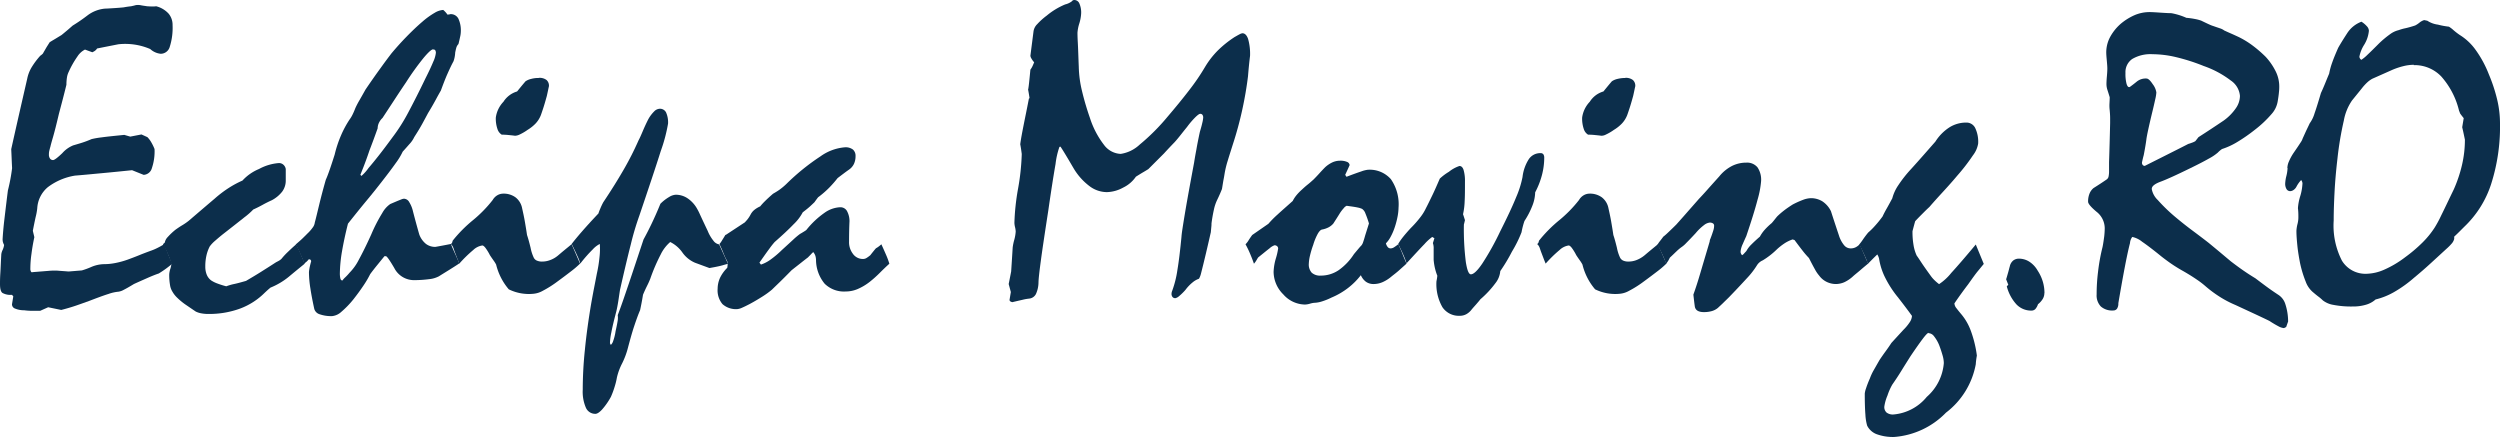<svg xmlns="http://www.w3.org/2000/svg" viewBox="0 0 231.49 40.46"><g transform="translate(-1.17 -4.85)"><path d="M16.37,27.47l.74,1.8c-.14.13-.32.27-.52.42s-.44.31-.71.48q-.405.135-.99.39c-.38.17-.82.36-1.32.59-.38.23-.69.41-.93.53a1.429,1.429,0,0,1-.5.18,3.83,3.83,0,0,0-.93.21c-.45.14-1.04.36-1.77.64-.39.14-.8.29-1.24.44s-.89.28-1.36.4L5.63,33.3l-.74.33H4.14a5.707,5.707,0,0,1-.73-.05,2.165,2.165,0,0,1-.85-.16.418.418,0,0,1-.28-.39l.12-.74-.12-.14a1.533,1.533,0,0,1-.89-.18c-.15-.12-.22-.39-.22-.82,0-.2,0-.52.03-.98s.05-1.05.09-1.78a1.317,1.317,0,0,1,.13-.41,1.607,1.607,0,0,0,.13-.45,1.267,1.267,0,0,1-.12-.31,1.832,1.832,0,0,1-.02-.21c.03-.51.08-1.13.17-1.88s.19-1.62.32-2.64a16.667,16.667,0,0,0,.39-2.07c-.03-.57-.05-1.16-.08-1.76.48-2.16.98-4.34,1.48-6.52a3.307,3.307,0,0,1,.44-1.11,7.185,7.185,0,0,1,.77-1.02,1.248,1.248,0,0,0,.25-.21c.06-.12.15-.26.25-.44s.23-.37.37-.6c.08-.05.21-.13.38-.23s.41-.25.71-.43c.13-.1.28-.23.45-.37s.36-.31.59-.51a15.938,15.938,0,0,0,1.38-.95,3.154,3.154,0,0,1,1.59-.62c.3-.01.6-.03.9-.05s.59-.04.86-.07c.26-.05.49-.08.68-.1.13-.03.24-.05.34-.08a.915.915,0,0,1,.26-.04,1.393,1.393,0,0,1,.32.03c.13.03.32.05.56.09.18.01.34.02.47.02a2.234,2.234,0,0,0,.37-.02,2.337,2.337,0,0,1,1.15.68,1.62,1.62,0,0,1,.37,1.07,5.8,5.8,0,0,1-.26,2,.876.876,0,0,1-.83.65,1.675,1.675,0,0,1-.98-.44,5.858,5.858,0,0,0-2.95-.44c-.66.13-1.32.26-1.97.39a.812.812,0,0,1-.22.23c-.08.05-.16.09-.22.12l-.68-.25a1.79,1.79,0,0,0-.7.64,8.572,8.572,0,0,0-.82,1.45,1.776,1.776,0,0,0-.15.49,4.5,4.5,0,0,0-.05.68c-.23.94-.47,1.84-.7,2.71q-.33,1.41-.54,2.13c-.14.48-.22.77-.24.88-.04.13-.07.25-.1.37a1.393,1.393,0,0,0-.04.35.625.625,0,0,0,.1.39.33.33,0,0,0,.29.14c.12,0,.4-.21.85-.64a2.7,2.7,0,0,1,1.01-.72c.27-.08.55-.16.83-.25s.57-.2.87-.33a7.747,7.747,0,0,1,.93-.16c.5-.07,1.2-.14,2.1-.23l.55.16,1.04-.2.55.25a2.313,2.313,0,0,1,.36.48,4.467,4.467,0,0,1,.3.62,4.842,4.842,0,0,1-.25,1.78.83.83,0,0,1-.76.61l-1.07-.43c-.89.09-1.76.18-2.63.26s-1.75.17-2.65.24A5.66,5.66,0,0,0,5.6,22.18a2.742,2.742,0,0,0-.98,1.95,5.468,5.468,0,0,1-.14.78c-.08.35-.17.79-.27,1.31l.14.59c-.12.56-.21,1.09-.27,1.58a9.6,9.6,0,0,0-.1,1.33.506.506,0,0,0,.06.28c.04.06.08.08.14.05l1.5-.12a5.931,5.931,0,0,1,.8-.02c.34.03.68.05,1.04.08l1.23-.1a7.236,7.236,0,0,0,.85-.31,3.153,3.153,0,0,1,1.18-.27,5.52,5.52,0,0,0,1.14-.12,7.748,7.748,0,0,0,1.1-.31c.35-.13.7-.26,1.04-.4s.69-.27,1.04-.4a4.689,4.689,0,0,0,.52-.21,7.424,7.424,0,0,0,.75-.41Z" fill="#0c2e4b"></path><path d="M16.25,27.47l.18-.16a.975.975,0,0,1,.27-.51,6.164,6.164,0,0,1,.72-.68c.2-.14.4-.28.62-.41a5.271,5.271,0,0,0,.62-.43c.82-.7,1.61-1.38,2.38-2.03a10.619,10.619,0,0,1,1.33-1.01,9.133,9.133,0,0,1,1.25-.67,4.294,4.294,0,0,1,1.53-1.07,4.561,4.561,0,0,1,1.83-.55.6.6,0,0,1,.44.16.68.68,0,0,1,.21.39v1.07a1.71,1.71,0,0,1-.32,1.01,2.982,2.982,0,0,1-.97.81c-.29.13-.57.27-.86.43s-.57.3-.86.43a6.43,6.43,0,0,1-.83.73q-.675.54-1.83,1.44c-.35.27-.64.52-.88.73a3.055,3.055,0,0,0-.49.52,3.468,3.468,0,0,0-.3.82,4.545,4.545,0,0,0-.11,1.04,1.961,1.961,0,0,0,.14.77,1.238,1.238,0,0,0,.41.52,2.692,2.692,0,0,0,.54.27,7.906,7.906,0,0,0,.85.27,4.972,4.972,0,0,1,.77-.22c.32-.07.67-.17,1.06-.28.44-.26.9-.53,1.36-.82s.92-.58,1.38-.88c.06-.04.15-.08.24-.13a1.268,1.268,0,0,0,.3-.21,6.347,6.347,0,0,1,.54-.59c.23-.22.5-.48.83-.76a18.376,18.376,0,0,1,.78,1.8c-.48.39-.97.79-1.46,1.2a6.538,6.538,0,0,1-1.7,1.01c-.21.17-.38.33-.53.47a6.393,6.393,0,0,1-2.28,1.47,8.273,8.273,0,0,1-2.96.5,3.23,3.23,0,0,1-.66-.06,1.879,1.879,0,0,1-.49-.16c-.39-.26-.72-.49-1-.68a6,6,0,0,1-.72-.6,2.41,2.41,0,0,1-.43-.54,1.619,1.619,0,0,1-.24-.66,5.239,5.239,0,0,1-.07-.96,2.063,2.063,0,0,1,.1-.51,2.042,2.042,0,0,0,.1-.49,8.678,8.678,0,0,0-.33-.88c-.13-.3-.28-.61-.45-.92Z" fill="#0c2e4b"></path><path d="M28.57,27.47c.29-.25.51-.44.66-.59s.28-.27.37-.37a3.68,3.68,0,0,0,.51-.57.97.97,0,0,0,.21-.49c.12-.44.25-1,.41-1.66s.36-1.43.61-2.3c.12-.26.24-.59.38-.99s.28-.84.44-1.34a10.613,10.613,0,0,1,.59-1.78,9.407,9.407,0,0,1,.78-1.45,2.821,2.821,0,0,0,.27-.44,6.344,6.344,0,0,0,.27-.62,7.533,7.533,0,0,1,.38-.73c.16-.28.35-.61.56-.99q.795-1.17,1.41-2.01c.4-.56.74-1.01,1-1.35.47-.56.94-1.08,1.42-1.57s.95-.94,1.44-1.36a7.216,7.216,0,0,1,1.15-.83,1.753,1.753,0,0,1,.78-.26,2.066,2.066,0,0,1,.39.43.842.842,0,0,0,.27-.04.788.788,0,0,1,.74.41,2.57,2.57,0,0,1,.23,1.21,2.315,2.315,0,0,1-.06.46c-.04.19-.09.42-.16.69a.806.806,0,0,0-.2.35c-.04.14-.07.29-.1.43a2.848,2.848,0,0,1-.06.47,2.47,2.47,0,0,1-.1.35c-.17.31-.35.69-.55,1.14s-.4.97-.62,1.57c-.13.22-.29.51-.49.88s-.43.77-.7,1.21c-.13.25-.3.56-.5.93s-.46.8-.77,1.28a2.489,2.489,0,0,1-.4.6c-.19.21-.41.47-.67.75a6.18,6.18,0,0,1-.65,1.07c-.36.51-.86,1.17-1.49,1.97-.31.4-.72.91-1.21,1.5s-1.07,1.31-1.72,2.13c-.25.98-.43,1.85-.56,2.61a13.079,13.079,0,0,0-.19,1.98,2.019,2.019,0,0,0,.05.5c.03.11.09.17.19.17a1.857,1.857,0,0,1,.28-.31,5.238,5.238,0,0,0,.38-.41,4.785,4.785,0,0,0,.87-1.23c.33-.6.71-1.37,1.14-2.32a14.52,14.52,0,0,1,1.02-1.98,2.406,2.406,0,0,1,.74-.83l.68-.29c.13-.05.25-.1.35-.14a.736.736,0,0,1,.25-.06.58.58,0,0,1,.47.31,2.787,2.787,0,0,1,.35.86c.17.66.31,1.17.41,1.53s.16.57.18.63a2.017,2.017,0,0,0,.62.86,1.409,1.409,0,0,0,.87.27c.4-.07.88-.16,1.43-.27q.15.39.36.84t.42.96c-.31.21-.63.41-.95.61s-.63.39-.95.59a2.481,2.481,0,0,1-.9.26,10.716,10.716,0,0,1-1.37.09,2.047,2.047,0,0,1-1.85-1.12c-.44-.75-.7-1.12-.79-1.1h-.12c-.21.26-.43.53-.65.8s-.45.56-.67.86a9.091,9.091,0,0,1-.61,1.04c-.26.39-.57.82-.94,1.29a8.58,8.58,0,0,1-1.13,1.17,1.475,1.475,0,0,1-.84.39,3.229,3.229,0,0,1-1.16-.17.733.733,0,0,1-.5-.5c-.16-.73-.28-1.36-.36-1.9a9.839,9.839,0,0,1-.13-1.38,1.467,1.467,0,0,1,.02-.31c.01-.09.03-.18.04-.25.04-.17.08-.35.14-.55a.225.225,0,0,0-.05-.15.246.246,0,0,0-.17-.05,2.093,2.093,0,0,1-.16.18,1.585,1.585,0,0,1-.27.21,6.589,6.589,0,0,0-.27-.7c-.13-.3-.3-.66-.51-1.09ZM41.27,9.42c-.14,0-.43.26-.86.77a24.483,24.483,0,0,0-1.64,2.28c-.38.56-.75,1.12-1.11,1.67s-.72,1.1-1.07,1.63a1.545,1.545,0,0,0-.34.47,1.206,1.206,0,0,0-.11.49c-.26.73-.51,1.41-.76,2.05-.23.69-.43,1.22-.58,1.6s-.24.6-.26.66l.1.1a4.126,4.126,0,0,0,.66-.74c.26-.3.58-.69.95-1.16s.79-1.03,1.26-1.67a16.545,16.545,0,0,0,1.45-2.28c.49-.92,1.03-1.98,1.6-3.17.33-.65.57-1.17.73-1.56a2.605,2.605,0,0,0,.24-.82.447.447,0,0,0-.05-.22q-.045-.09-.21-.09Z" fill="#0c2e4b"></path><path d="M42.91,27.47l.12-.14.06-.2a12.636,12.636,0,0,1,1.86-1.88,11.819,11.819,0,0,0,1.84-1.88,1.209,1.209,0,0,1,.45-.45,1.089,1.089,0,0,1,.51-.14,1.867,1.867,0,0,1,1.15.34,1.665,1.665,0,0,1,.62,1.03c.09.4.18.81.25,1.22s.14.82.2,1.24c.09.26.2.65.33,1.18a3.821,3.821,0,0,0,.29.91.566.566,0,0,0,.29.28,1.159,1.159,0,0,0,.49.09,2.071,2.071,0,0,0,.72-.13,2.4,2.4,0,0,0,.76-.44c.2-.17.4-.34.62-.52s.43-.35.63-.52l.78,1.8a8.489,8.489,0,0,1-.83.71c-.35.27-.76.58-1.24.93a9.83,9.83,0,0,1-1.37.87,2.128,2.128,0,0,1-.86.28,4.215,4.215,0,0,1-2.3-.41,5.551,5.551,0,0,1-1.17-2.29,2.936,2.936,0,0,0-.23-.37c-.1-.14-.22-.31-.35-.51a4.57,4.57,0,0,0-.41-.67c-.12-.15-.21-.22-.29-.22a1.541,1.541,0,0,0-.84.42,12.06,12.06,0,0,0-1.29,1.26c-.07-.17-.15-.37-.24-.61s-.2-.51-.3-.82a1.024,1.024,0,0,0-.1-.21.539.539,0,0,0-.14-.16Zm8.16-15.41a1.056,1.056,0,0,1,.71.2.711.711,0,0,1,.22.57c-.08.36-.14.67-.2.92-.13.47-.24.85-.34,1.15s-.17.51-.22.64a2.411,2.411,0,0,1-.48.75,3.586,3.586,0,0,1-.73.58,4.7,4.7,0,0,1-.75.44,1.057,1.057,0,0,1-.42.11c-.22-.03-.43-.05-.63-.07s-.4-.03-.6-.03a.948.948,0,0,1-.4-.53,3,3,0,0,1-.15-1.05,2.627,2.627,0,0,1,.71-1.47,2.244,2.244,0,0,1,1.26-.95c.22-.27.48-.59.78-.94a1.507,1.507,0,0,1,.51-.22,2.625,2.625,0,0,1,.72-.09Z" fill="#0c2e4b"></path><path d="M54.08,27.47c.26-.34.6-.75,1.01-1.22s.91-1.02,1.49-1.63c.04-.12.09-.26.16-.42a6.092,6.092,0,0,1,.29-.62q1.035-1.545,1.86-2.97a27.908,27.908,0,0,0,1.41-2.77c.12-.22.24-.5.38-.83s.31-.71.52-1.12a3.2,3.2,0,0,1,.54-.72.765.765,0,0,1,.52-.25.629.629,0,0,1,.58.33,2.26,2.26,0,0,1,.19,1.04,14.736,14.736,0,0,1-.67,2.53c-.45,1.43-1.12,3.43-2,6.03a25.37,25.37,0,0,0-.78,2.63c-.29,1.13-.62,2.53-1,4.21-.04.25-.08.53-.13.86s-.11.7-.21,1.13c-.22.83-.38,1.5-.47,1.99a5.167,5.167,0,0,0-.12.96l.08.16a.836.836,0,0,0,.22-.37,4.527,4.527,0,0,0,.22-.9c.08-.35.14-.65.18-.89a1.779,1.779,0,0,0,.02-.6c.29-.75.62-1.72,1.02-2.9s.85-2.55,1.37-4.11c.21-.38.45-.84.71-1.38s.55-1.18.85-1.92a3.9,3.9,0,0,1,.81-.63,1.3,1.3,0,0,1,.62-.21,1.971,1.971,0,0,1,1.02.29,2.814,2.814,0,0,1,.86.86,5.793,5.793,0,0,1,.36.69c.17.37.41.88.71,1.51a3.58,3.58,0,0,0,.53.91.827.827,0,0,0,.53.34l.82,1.8c-.07.01-.24.06-.52.14s-.68.16-1.2.25l-1.33-.49a2.758,2.758,0,0,1-1.18-.96,3.019,3.019,0,0,0-1.12-.96,3.56,3.56,0,0,0-.88,1.15,16.784,16.784,0,0,0-.96,2.23c-.08.21-.18.43-.3.67s-.25.52-.38.83c-.08.5-.17.97-.27,1.43-.17.39-.35.89-.55,1.49s-.4,1.33-.62,2.16a7.253,7.253,0,0,1-.5,1.29,5.551,5.551,0,0,0-.48,1.31,5.822,5.822,0,0,1-.17.72,8.166,8.166,0,0,1-.38,1.05,6.332,6.332,0,0,1-.82,1.18c-.25.27-.46.4-.62.4a.946.946,0,0,1-.88-.57,3.726,3.726,0,0,1-.29-1.68,35.542,35.542,0,0,1,.2-3.69c.13-1.34.33-2.78.59-4.32.08-.44.16-.89.25-1.35s.18-.92.27-1.39a12.147,12.147,0,0,0,.24-1.5,6.5,6.5,0,0,0,.03-1.23,2.229,2.229,0,0,0-.65.5,12.974,12.974,0,0,0-1.16,1.32,4.176,4.176,0,0,0-.27-.72c-.13-.29-.3-.64-.51-1.07Z" fill="#0c2e4b"></path><path d="M68.36,26.61l1.78-1.17c.06-.07.14-.15.23-.26a2.868,2.868,0,0,0,.31-.48,1.357,1.357,0,0,1,.36-.43,2.385,2.385,0,0,1,.52-.31,5.513,5.513,0,0,1,.45-.49c.2-.2.44-.42.74-.68.14-.08.33-.19.55-.34a5.694,5.694,0,0,0,.72-.6,20.46,20.46,0,0,1,3.12-2.52,4.494,4.494,0,0,1,2.26-.84,1.12,1.12,0,0,1,.75.21.762.762,0,0,1,.24.61,1.655,1.655,0,0,1-.15.72,1.363,1.363,0,0,1-.46.53c-.33.23-.68.5-1.05.78a10.7,10.7,0,0,1-.76.87,8.811,8.811,0,0,1-1.05.91q-.195.255-.33.45c-.07.07-.19.18-.37.35s-.42.36-.72.59a4.281,4.281,0,0,1-.85,1.11c-.44.46-1.02,1-1.75,1.64a7.794,7.794,0,0,0-.49.62c-.24.32-.54.75-.92,1.29l.14.18a3.252,3.252,0,0,0,.9-.47A8.88,8.88,0,0,0,73.57,28q.66-.6,1.08-.99a6.867,6.867,0,0,1,.6-.5c.09-.05.18-.1.27-.16a3.147,3.147,0,0,0,.31-.2,8.026,8.026,0,0,1,1.68-1.59,2.7,2.7,0,0,1,1.45-.52.7.7,0,0,1,.62.32,1.951,1.951,0,0,1,.25.97c-.03.65-.04,1.28-.04,1.88a1.771,1.771,0,0,0,.34,1.12,1.129,1.129,0,0,0,.95.5.611.611,0,0,0,.34-.1,3.25,3.25,0,0,0,.34-.25c.09-.12.18-.23.26-.33s.17-.21.26-.31a1.8,1.8,0,0,0,.22-.14,2.832,2.832,0,0,0,.28-.23c.18.39.33.73.46,1.03a6.855,6.855,0,0,1,.28.77c-.3.27-.6.56-.89.85a10.575,10.575,0,0,1-.93.83,5.063,5.063,0,0,1-1.13.67,2.83,2.83,0,0,1-1.09.22,2.544,2.544,0,0,1-1.95-.72,3.489,3.489,0,0,1-.8-2.19,1.487,1.487,0,0,0-.05-.36.97.97,0,0,0-.21-.38c-.07.07-.14.13-.21.21s-.17.17-.27.28c-.17.13-.38.29-.63.49s-.55.43-.89.7c-.46.47-.84.85-1.15,1.15s-.53.51-.66.64a7.963,7.963,0,0,1-.91.66c-.35.22-.73.45-1.16.68-.27.14-.51.26-.7.34a1.366,1.366,0,0,1-.43.13,1.865,1.865,0,0,1-1.39-.46,1.967,1.967,0,0,1-.45-1.42,2.514,2.514,0,0,1,.22-1.01,3.3,3.3,0,0,1,.67-.93,2.415,2.415,0,0,0,.04-.41.581.581,0,0,0-.05-.21,1.465,1.465,0,0,0-.13-.24c-.08-.18-.17-.39-.26-.62s-.21-.47-.32-.73a1.646,1.646,0,0,0,.22-.3c.09-.15.21-.33.34-.56Z" fill="#0c2e4b"></path><path d="M96.5,13.93c-.04-.26-.08-.53-.14-.82q0,.18.06-.27c.04-.3.09-.81.16-1.54a1.733,1.733,0,0,0,.22-.38c.05-.11.09-.21.13-.3a1.949,1.949,0,0,1-.26-.36.657.657,0,0,1-.09-.24c.1-.79.2-1.55.29-2.27a1.164,1.164,0,0,1,.34-.66,6.2,6.2,0,0,1,.89-.8,6.645,6.645,0,0,1,1.7-1.03,1.653,1.653,0,0,0,.62-.29.274.274,0,0,1,.21-.12.514.514,0,0,1,.48.31,2.072,2.072,0,0,1,.17.94,3.706,3.706,0,0,1-.17.92,3.682,3.682,0,0,0-.17.86c0,.08,0,.38.03.9s.05,1.27.09,2.25a10.41,10.41,0,0,0,.3,2.25,25.149,25.149,0,0,0,.73,2.48,8.136,8.136,0,0,0,1.31,2.51,2.025,2.025,0,0,0,1.54.83,3.275,3.275,0,0,0,1.76-.86,19.363,19.363,0,0,0,2.58-2.58c.76-.89,1.43-1.71,2.02-2.48a19.989,19.989,0,0,0,1.44-2.11,7.9,7.9,0,0,1,1.19-1.54,9.822,9.822,0,0,1,1.56-1.25c.18-.1.33-.19.45-.25a.756.756,0,0,1,.27-.1c.23,0,.41.18.53.53a5.1,5.1,0,0,1,.18,1.56c-.08.64-.14,1.27-.19,1.89-.12.98-.29,1.99-.52,3.05a32.971,32.971,0,0,1-.89,3.28c-.18.57-.34,1.07-.47,1.5a8.983,8.983,0,0,0-.27,1.09c-.03.17-.06.38-.11.63s-.09.55-.15.89c-.13.33-.27.65-.43.98a3.969,3.969,0,0,0-.32.94c-.08.37-.16.79-.22,1.27a2.369,2.369,0,0,1-.02.35c-.01.14-.03.29-.04.45-.3,1.33-.6,2.62-.92,3.87a1.812,1.812,0,0,1-.18.45,1.856,1.856,0,0,0-.58.33,3.778,3.778,0,0,0-.67.7,5.153,5.153,0,0,1-.59.58.754.754,0,0,1-.35.19.317.317,0,0,1-.25-.1.45.45,0,0,1-.1-.33.763.763,0,0,1,.06-.25,9.5,9.5,0,0,0,.48-1.91c.14-.83.26-1.86.38-3.09.01-.26.12-.96.31-2.11s.48-2.73.86-4.77q.075-.495.21-1.2c.08-.48.19-1.02.32-1.63.09-.31.17-.58.22-.81a2.975,2.975,0,0,0,.09-.5.428.428,0,0,0-.07-.28.245.245,0,0,0-.21-.09c-.08,0-.22.1-.43.3a7.739,7.739,0,0,0-.78.91c-.18.22-.37.46-.56.7s-.39.49-.6.72c-.35.36-.68.71-.98,1.04l-1.45,1.45c-.13.08-.29.18-.48.29s-.41.25-.67.41a2.991,2.991,0,0,1-1.18,1.01,3.29,3.29,0,0,1-1.5.42,2.683,2.683,0,0,1-1.57-.52,5.711,5.711,0,0,1-1.46-1.59c-.21-.35-.41-.7-.62-1.05s-.42-.7-.65-1.05l-.1.02a7.279,7.279,0,0,0-.36,1.58c-.17.97-.4,2.41-.67,4.3-.3,1.94-.53,3.46-.68,4.57s-.23,1.82-.23,2.15a2.645,2.645,0,0,1-.24,1.03.789.789,0,0,1-.63.42,4.485,4.485,0,0,0-.61.11c-.26.06-.57.13-.94.22a.563.563,0,0,1-.18-.07.164.164,0,0,1-.08-.15l.12-.72-.2-.74c.08-.4.16-.79.23-1.17.05-.78.1-1.52.14-2.21a4.587,4.587,0,0,1,.15-.72,3.836,3.836,0,0,0,.13-.76,2.022,2.022,0,0,0-.06-.4,2.022,2.022,0,0,1-.06-.4,21.241,21.241,0,0,1,.34-3.18,21.449,21.449,0,0,0,.34-3.2c-.04-.3-.08-.6-.14-.9.06-.47.17-1.05.31-1.76s.31-1.52.49-2.46Z" fill="#0c2e4b"></path><path d="M116.5,27.47a1.878,1.878,0,0,0,.28-.36c.09-.15.21-.32.34-.5l1.5-1.04a9.167,9.167,0,0,1,.84-.85c.38-.35.85-.76,1.41-1.26a2.879,2.879,0,0,1,.32-.5,4.671,4.671,0,0,1,.54-.56c.18-.17.36-.33.55-.48s.35-.3.51-.44c.2-.2.38-.39.56-.59s.35-.38.54-.57a2.763,2.763,0,0,1,.64-.43,1.725,1.725,0,0,1,.72-.16,1.554,1.554,0,0,1,.65.11.361.361,0,0,1,.24.3c-.13.3-.27.6-.41.9l.12.18c.57-.22,1.02-.38,1.35-.49a2.675,2.675,0,0,1,.62-.16,2.613,2.613,0,0,1,2.14.87,4.067,4.067,0,0,1,.71,2.63,4.9,4.9,0,0,1-.08.78,7.859,7.859,0,0,1-.25.98,5.425,5.425,0,0,1-.42.98,2.465,2.465,0,0,1-.42.57.855.855,0,0,0,.18.36.341.341,0,0,0,.25.11.6.6,0,0,0,.32-.1,4.178,4.178,0,0,0,.4-.29c.13.29.26.58.38.89s.25.61.38.91c-.23.21-.46.41-.68.61s-.46.38-.7.57a3.312,3.312,0,0,1-.85.54,2.082,2.082,0,0,1-.79.17,1.223,1.223,0,0,1-.74-.21,1.487,1.487,0,0,1-.47-.61A6.588,6.588,0,0,1,126,31.51a6.809,6.809,0,0,1-1.53.89,5.93,5.93,0,0,1-.89.36,2.621,2.621,0,0,1-.73.13,1.955,1.955,0,0,0-.38.08,1.927,1.927,0,0,1-.46.08,2.718,2.718,0,0,1-2.01-.94,2.956,2.956,0,0,1-.9-2.09,4.972,4.972,0,0,1,.21-1.24,6.069,6.069,0,0,0,.21-.91.279.279,0,0,0-.09-.22.37.37,0,0,0-.24-.09,1.351,1.351,0,0,0-.47.29c-.25.19-.6.48-1.05.84a2.653,2.653,0,0,0-.14.23,1.95,1.95,0,0,1-.25.35c-.1-.3-.22-.6-.35-.91a9.124,9.124,0,0,0-.43-.89Zm9.39-3.57a.6.6,0,0,0-.28.21,3.688,3.688,0,0,0-.36.46c-.18.3-.39.62-.62.98a1.521,1.521,0,0,1-.46.36,2.167,2.167,0,0,1-.56.19c-.13.01-.27.14-.41.38a5.188,5.188,0,0,0-.43,1.04,8.617,8.617,0,0,0-.31,1.04,3.818,3.818,0,0,0-.1.72,1.126,1.126,0,0,0,.27.82,1.146,1.146,0,0,0,.84.27,2.938,2.938,0,0,0,1.65-.5,5.372,5.372,0,0,0,1.42-1.49c.21-.25.4-.48.59-.7a.841.841,0,0,0,.25-.38c.06-.17.13-.39.2-.65l.35-1.11a9.24,9.24,0,0,0-.33-.93.835.835,0,0,0-.31-.42,1.876,1.876,0,0,0-.43-.13c-.22-.05-.54-.09-.96-.15Z" fill="#0c2e4b"></path><path d="M130.62,27.47a4.768,4.768,0,0,1,.36-.54c.19-.25.46-.57.81-.95a9.9,9.9,0,0,0,.91-1.03,4.424,4.424,0,0,0,.52-.85c.16-.3.34-.68.56-1.13s.45-.98.71-1.58a4.866,4.866,0,0,1,.84-.63,3.142,3.142,0,0,1,.98-.54c.17,0,.3.12.38.36a3.682,3.682,0,0,1,.13,1.1c0,.73,0,1.34-.03,1.83a6.342,6.342,0,0,1-.15,1.18c.03.07.05.14.08.23s.06.2.1.31c-.03.13-.06.27-.1.41a24.352,24.352,0,0,0,.18,3.47c.12.76.27,1.14.47,1.14q.375,0,1.05-.99a25.085,25.085,0,0,0,1.66-2.98c.65-1.29,1.15-2.35,1.48-3.17a9.08,9.08,0,0,0,.59-1.87,3.9,3.9,0,0,1,.58-1.65,1.276,1.276,0,0,1,1.08-.56.312.312,0,0,1,.27.11.558.558,0,0,1,.08.32,6.32,6.32,0,0,1-.21,1.59,7.457,7.457,0,0,1-.63,1.61,3.54,3.54,0,0,1-.24,1.19,7.529,7.529,0,0,1-.75,1.46,6.935,6.935,0,0,0-.27,1.04,11.229,11.229,0,0,1-.89,1.8,15.788,15.788,0,0,1-1.08,1.8,2.084,2.084,0,0,1-.45,1.12,8.972,8.972,0,0,1-1.39,1.49c-.13.17-.27.33-.41.49s-.28.31-.41.47a1.582,1.582,0,0,1-.48.42,1.237,1.237,0,0,1-.62.15,1.82,1.82,0,0,1-1.6-.8,4.3,4.3,0,0,1-.55-2.4,4.038,4.038,0,0,0,.08-.51,4.556,4.556,0,0,1-.2-.62,5.2,5.2,0,0,1-.14-.85V27.89a1.431,1.431,0,0,0-.07-.53l.14-.45-.2-.12a4.445,4.445,0,0,0-.72.66c-.39.4-.94,1-1.66,1.78a7.578,7.578,0,0,0-.33-.86c-.13-.29-.28-.6-.45-.94Z" fill="#0c2e4b"></path><path d="M143.5,27.47l.12-.14.06-.2a12.636,12.636,0,0,1,1.86-1.88,11.818,11.818,0,0,0,1.84-1.88,1.209,1.209,0,0,1,.45-.45,1.089,1.089,0,0,1,.51-.14,1.867,1.867,0,0,1,1.15.34,1.665,1.665,0,0,1,.62,1.03c.09.4.18.81.25,1.22s.14.82.2,1.24c.09.26.2.65.33,1.18a3.822,3.822,0,0,0,.29.91.606.606,0,0,0,.29.28,1.159,1.159,0,0,0,.49.09,2.071,2.071,0,0,0,.72-.13,2.745,2.745,0,0,0,.76-.44c.2-.17.4-.34.62-.52s.43-.35.63-.52l.78,1.8a8.491,8.491,0,0,1-.83.71c-.34.26-.76.58-1.24.93a9.831,9.831,0,0,1-1.37.87,2.128,2.128,0,0,1-.86.28,4.239,4.239,0,0,1-2.3-.41,5.551,5.551,0,0,1-1.17-2.29,2.937,2.937,0,0,0-.23-.37c-.1-.14-.22-.31-.35-.51a4.57,4.57,0,0,0-.41-.67c-.12-.15-.21-.22-.29-.22a1.541,1.541,0,0,0-.84.42,12.06,12.06,0,0,0-1.29,1.26c-.07-.17-.15-.37-.24-.61s-.2-.51-.3-.82a1.024,1.024,0,0,0-.1-.21.539.539,0,0,0-.14-.16Zm8.16-15.41a1.056,1.056,0,0,1,.71.2.711.711,0,0,1,.22.57c-.08.36-.14.67-.2.92-.13.47-.24.85-.34,1.15s-.17.51-.22.64a2.411,2.411,0,0,1-.48.75,3.586,3.586,0,0,1-.73.58,4.7,4.7,0,0,1-.75.44.9.9,0,0,1-.42.11c-.22-.03-.43-.05-.63-.07s-.4-.03-.6-.03a.948.948,0,0,1-.4-.53,3,3,0,0,1-.15-1.05,2.627,2.627,0,0,1,.71-1.47,2.213,2.213,0,0,1,1.26-.95c.22-.27.48-.59.78-.94a1.507,1.507,0,0,1,.51-.22,3.077,3.077,0,0,1,.72-.09Z" fill="#0c2e4b"></path><path d="M154.67,27.47a2.088,2.088,0,0,1,.21-.3c.08-.11.19-.24.3-.4q.2-.15.51-.45c.21-.2.44-.42.7-.68.23-.26.52-.58.86-.97s.75-.85,1.23-1.4c.21-.22.47-.5.78-.85s.68-.76,1.11-1.24a3.7,3.7,0,0,1,1.17-.96,2.92,2.92,0,0,1,1.33-.31,1.241,1.241,0,0,1,1.04.44,2.037,2.037,0,0,1,.33,1.28,8.554,8.554,0,0,1-.33,1.72c-.22.85-.57,1.97-1.04,3.36-.12.26-.23.51-.33.74a2.245,2.245,0,0,0-.16.45,1.371,1.371,0,0,0-.04.29.51.51,0,0,0,.14.29.7.7,0,0,0,.19-.16c.06-.07.13-.14.21-.23a2.477,2.477,0,0,1,.48-.62c.22-.22.47-.45.77-.71a3.368,3.368,0,0,1,.46-.65,6,6,0,0,1,.63-.6c.05-.05.12-.14.21-.25s.19-.24.3-.37a7.042,7.042,0,0,1,.61-.53c.24-.19.51-.37.82-.57a8.2,8.2,0,0,1,.95-.43,2.249,2.249,0,0,1,.73-.16,2.017,2.017,0,0,1,1.07.29,2.294,2.294,0,0,1,.8.92c.26.81.51,1.56.74,2.25a2.669,2.669,0,0,0,.48.9.77.77,0,0,0,.6.29,1,1,0,0,0,.46-.1,1.283,1.283,0,0,0,.38-.29l.78,1.8c-.22.18-.45.37-.68.57s-.46.38-.68.57a3.183,3.183,0,0,1-.84.58,2,2,0,0,1-.78.17,1.973,1.973,0,0,1-.86-.2,1.878,1.878,0,0,1-.7-.59,3.1,3.1,0,0,1-.39-.58c-.16-.28-.34-.63-.55-1.04a7.589,7.589,0,0,1-.58-.67q-.33-.42-.75-.99l-.18-.06a3.25,3.25,0,0,0-.73.35,5.372,5.372,0,0,0-.77.61,7.2,7.2,0,0,1-1.27.98,1.159,1.159,0,0,0-.53.45,7.46,7.46,0,0,1-.94,1.21c-.45.49-1,1.08-1.66,1.76-.17.17-.34.33-.51.5s-.34.32-.51.48a1.529,1.529,0,0,1-.58.3,2.654,2.654,0,0,1-.71.09c-.52,0-.8-.18-.85-.54s-.09-.72-.13-1.08c.2-.55.42-1.23.66-2.05s.53-1.78.85-2.87a.632.632,0,0,1,.07-.26c.04-.11.1-.26.16-.44s.11-.32.14-.44a1.328,1.328,0,0,0,.04-.32.239.239,0,0,0-.1-.21.523.523,0,0,0-.31-.08,1.052,1.052,0,0,0-.52.23,4.6,4.6,0,0,0-.77.74c-.36.39-.66.7-.88.92a2.464,2.464,0,0,1-.45.39,4.179,4.179,0,0,0-.46.39c-.18.17-.37.36-.6.57-.03.05-.07.13-.12.23a1.949,1.949,0,0,1-.25.35,4.176,4.176,0,0,0-.27-.72c-.13-.29-.3-.64-.51-1.07Z" fill="#0c2e4b"></path><path d="M173.34,27.47a4.51,4.51,0,0,0,.33-.44c.13-.19.29-.41.49-.65a6.2,6.2,0,0,0,.59-.58,10.216,10.216,0,0,0,.74-.91c.1-.22.23-.47.38-.73s.32-.58.52-.95a3.88,3.88,0,0,1,.55-1.2,11.7,11.7,0,0,1,1.19-1.51c.72-.79,1.46-1.64,2.25-2.54a4.287,4.287,0,0,1,1.32-1.33,2.905,2.905,0,0,1,1.53-.43.9.9,0,0,1,.83.49,2.956,2.956,0,0,1,.28,1.45,2.419,2.419,0,0,1-.48,1.09,17.978,17.978,0,0,1-1.46,1.89c-.4.48-.83.96-1.27,1.44s-.88.96-1.31,1.46c-.2.18-.4.38-.62.6s-.45.45-.69.71c-.08.27-.16.58-.25.92a7.24,7.24,0,0,0,.1,1.32,3.676,3.676,0,0,0,.29.95c.07.09.21.3.42.62s.5.73.87,1.24a2.85,2.85,0,0,0,.33.39,4.511,4.511,0,0,0,.45.39,4.912,4.912,0,0,0,1.13-1.04c.56-.61,1.32-1.49,2.27-2.63l.74,1.8c-.09.1-.26.32-.52.63s-.56.74-.93,1.26c-.42.55-.84,1.13-1.27,1.76a.77.77,0,0,0,.19.45c.13.17.28.36.46.57a5.1,5.1,0,0,1,.87,1.52,10.654,10.654,0,0,1,.56,2.29c-.01.07-.03.17-.05.31s-.04.31-.05.49a7.282,7.282,0,0,1-2.76,4.49,7.468,7.468,0,0,1-4.78,2.25,4.382,4.382,0,0,1-1.65-.26,1.616,1.616,0,0,1-.87-.79,4.5,4.5,0,0,1-.16-1c-.04-.5-.06-1.15-.06-1.97a2.1,2.1,0,0,1,.11-.46,9.166,9.166,0,0,1,.36-.93,4.864,4.864,0,0,1,.38-.81c.16-.28.33-.58.52-.91.18-.27.37-.54.56-.8s.37-.52.54-.78c.42-.46.79-.86,1.11-1.21a4.189,4.189,0,0,0,.58-.7,1.143,1.143,0,0,0,.21-.59c-.44-.61-.89-1.2-1.33-1.76a9.718,9.718,0,0,1-1.14-1.76,6.01,6.01,0,0,1-.58-1.8,1.379,1.379,0,0,0-.16-.37c-.3.29-.59.58-.88.88a4.176,4.176,0,0,0-.27-.72c-.13-.29-.3-.64-.51-1.07Zm6.41,8.2c-.08,0-.26.18-.54.55s-.66.91-1.14,1.62c-.27.43-.55.87-.82,1.31s-.56.88-.86,1.31a5.494,5.494,0,0,0-.45,1.02,3.988,3.988,0,0,0-.29,1.02.68.68,0,0,0,.21.55.947.947,0,0,0,.63.18,4.463,4.463,0,0,0,3.09-1.63,4.634,4.634,0,0,0,1.58-3.13,2.693,2.693,0,0,0-.12-.73c-.08-.28-.18-.59-.31-.93a3.375,3.375,0,0,0-.49-.84.666.666,0,0,0-.49-.27Z" fill="#0c2e4b"></path><path d="M190.47,32a1.04,1.04,0,0,1-.15.53,1.79,1.79,0,0,1-.44.49,1.274,1.274,0,0,1-.24.44.49.49,0,0,1-.38.15,1.873,1.873,0,0,1-1.37-.57,3.917,3.917,0,0,1-.9-1.68l.14-.14-.2-.51c.07-.21.12-.41.18-.61s.1-.39.16-.59a.955.955,0,0,1,.32-.54.853.853,0,0,1,.52-.17,1.8,1.8,0,0,1,.95.27,2.383,2.383,0,0,1,.79.84,3.827,3.827,0,0,1,.48,1.03,3.737,3.737,0,0,1,.15,1.04Z" fill="#0c2e4b"></path><path d="M200.41,22.33a1.866,1.866,0,0,0,.56,1.04,15.647,15.647,0,0,0,1.67,1.61c.48.4.98.8,1.49,1.18s1.03.77,1.53,1.16c.22.18.51.42.86.71s.76.64,1.23,1.03c.34.26.69.52,1.06.78s.77.52,1.2.78q.435.33.96.72c.35.26.75.54,1.21.84a1.581,1.581,0,0,1,.61.85,5.19,5.19,0,0,1,.25,1.59l-.18.51-.2.1a1.283,1.283,0,0,1-.52-.17c-.21-.11-.49-.27-.81-.48-.07-.04-.36-.18-.89-.43s-1.29-.6-2.28-1.06a9.622,9.622,0,0,1-1.5-.79,10.965,10.965,0,0,1-1.25-.93,8.031,8.031,0,0,0-.85-.65c-.35-.24-.75-.49-1.22-.76a13.914,13.914,0,0,1-1.25-.78q-.525-.375-.84-.63c-.7-.57-1.28-1.01-1.72-1.31a2.176,2.176,0,0,0-.92-.45,1.051,1.051,0,0,0-.21.57c-.16.61-.32,1.38-.5,2.32s-.37,2.02-.58,3.25a.858.858,0,0,1-.12.5.414.414,0,0,1-.35.17,1.591,1.591,0,0,1-1.15-.37,1.48,1.48,0,0,1-.39-1.12,17.1,17.1,0,0,1,.13-2.09,17.712,17.712,0,0,1,.42-2.31c.07-.35.11-.67.15-.95a7.421,7.421,0,0,0,.05-.77,1.955,1.955,0,0,0-.77-1.54c-.51-.43-.77-.74-.77-.92a1.9,1.9,0,0,1,.13-.75,1.257,1.257,0,0,1,.38-.52c.43-.27.83-.53,1.19-.78a.437.437,0,0,0,.19-.26,2.27,2.27,0,0,0,.05-.52v-.84c.04-1.16.07-2.36.1-3.61v-.43c0-.2-.01-.45-.04-.76a3.612,3.612,0,0,1-.02-.65c.01-.2.02-.39.02-.56-.08-.26-.15-.49-.21-.67a1.745,1.745,0,0,1-.09-.54c0-.16.01-.4.04-.73s.04-.57.04-.71c0-.18-.02-.44-.05-.76s-.05-.57-.05-.74a3.044,3.044,0,0,1,.32-1.35,4.441,4.441,0,0,1,.99-1.27,5.266,5.266,0,0,1,1.32-.83,3.511,3.511,0,0,1,1.38-.28c.22,0,.55.02.99.05s.78.05,1.03.05a6.126,6.126,0,0,1,1.39.43,7.383,7.383,0,0,1,.8.11,3.827,3.827,0,0,1,.57.15c.33.16.58.28.76.36a2.776,2.776,0,0,0,.39.15c.22.08.41.14.58.2a1.247,1.247,0,0,1,.4.2q.255.12.6.27c.23.1.49.22.77.35a8.1,8.1,0,0,1,1.32.82,11.191,11.191,0,0,1,1.16,1.01,5.736,5.736,0,0,1,.94,1.38,3.118,3.118,0,0,1,.31,1.34,4.263,4.263,0,0,1-.03.56c-.02.24-.06.51-.11.81a2.326,2.326,0,0,1-.59,1.22,10.29,10.29,0,0,1-1.52,1.43A15.476,15.476,0,0,1,208.33,18a6.637,6.637,0,0,1-1.41.65,2.368,2.368,0,0,0-.39.33,4.4,4.4,0,0,1-.82.55c-.42.24-.98.53-1.7.88-1.3.64-2.23,1.06-2.77,1.26s-.82.42-.82.65Zm-2.05-9.41c.25-.18.48-.36.7-.54a1.317,1.317,0,0,1,.86-.26c.16,0,.35.17.58.52a1.653,1.653,0,0,1,.34.77,3.726,3.726,0,0,1-.1.62c-.07.32-.17.77-.31,1.33q-.45,1.89-.51,2.37c-.04.32-.12.82-.25,1.49-.05.17-.1.39-.16.66a.34.34,0,0,0,.07.25.256.256,0,0,0,.19.08q3.885-1.95,4.02-2.03a3.181,3.181,0,0,0,.33-.11,1.659,1.659,0,0,0,.33-.15l.29-.37c.75-.48,1.54-1,2.34-1.54a4.666,4.666,0,0,0,1.13-1.15,2.024,2.024,0,0,0,.37-1.13,1.911,1.911,0,0,0-.84-1.42,9.007,9.007,0,0,0-2.52-1.35,17.844,17.844,0,0,0-2.6-.83,9.492,9.492,0,0,0-2.13-.26,3.324,3.324,0,0,0-1.88.44,1.472,1.472,0,0,0-.63,1.3,3.6,3.6,0,0,0,.1,1q.105.345.27.3Z" fill="#0c2e4b"></path><path d="M212.97,20.4a1.632,1.632,0,0,1,.15-.61,4.711,4.711,0,0,1,.44-.8c.27-.39.48-.7.62-.92a1.5,1.5,0,0,0,.22-.43c.07-.14.15-.33.26-.57s.24-.5.38-.8a3.023,3.023,0,0,0,.45-.93c.17-.48.36-1.1.59-1.88q.15-.315.33-.75c.12-.29.26-.64.43-1.04a6.545,6.545,0,0,1,.29-1.05c.14-.4.33-.85.55-1.35.27-.47.56-.93.86-1.39a2.7,2.7,0,0,1,1.29-1.02,2.3,2.3,0,0,1,.51.43.646.646,0,0,1,.18.41,2.992,2.992,0,0,1-.44,1.3,3.138,3.138,0,0,0-.44,1.1.378.378,0,0,0,.18.29,3.547,3.547,0,0,0,.57-.47c.28-.26.63-.61,1.07-1.05a9.069,9.069,0,0,1,.99-.83,2.24,2.24,0,0,1,.83-.4,4.3,4.3,0,0,1,.64-.18c.26-.06.55-.14.88-.25a2.078,2.078,0,0,0,.41-.27,1.291,1.291,0,0,1,.43-.23l.29.06a2.339,2.339,0,0,0,.98.36,7.056,7.056,0,0,0,1.02.19,2.751,2.751,0,0,1,.41.31,6.3,6.3,0,0,0,.61.47,5.089,5.089,0,0,1,1.46,1.38,10.136,10.136,0,0,1,1.22,2.26,14.825,14.825,0,0,1,.77,2.34,9.63,9.63,0,0,1,.26,2.15,17.463,17.463,0,0,1-.82,5.66,9.465,9.465,0,0,1-2.48,3.95l-.38.38c-.15.15-.33.33-.56.54v.21a1.068,1.068,0,0,1-.22.42,5.045,5.045,0,0,1-.52.52l-1.46,1.34c-.49.45-1,.89-1.52,1.32a11.439,11.439,0,0,1-1.86,1.33,6.559,6.559,0,0,1-1.7.68,2.285,2.285,0,0,1-.87.48,4.173,4.173,0,0,1-1.26.17,8.615,8.615,0,0,1-1.78-.15,2.142,2.142,0,0,1-.98-.42,3.727,3.727,0,0,0-.41-.35c-.16-.12-.34-.27-.55-.45a2.3,2.3,0,0,1-.62-.93,10.33,10.33,0,0,1-.53-1.75c-.1-.53-.19-1.05-.24-1.55s-.09-.97-.09-1.4a3.128,3.128,0,0,1,.1-.64,2.46,2.46,0,0,0,.08-.68,5.943,5.943,0,0,0-.04-.78,4.7,4.7,0,0,1,.21-1.11,4.778,4.778,0,0,0,.21-1.21.627.627,0,0,0-.12-.29,2.7,2.7,0,0,0-.45.64.847.847,0,0,1-.27.29.594.594,0,0,1-.29.1.393.393,0,0,1-.34-.18.938.938,0,0,1-.13-.53,3.554,3.554,0,0,1,.11-.7,3.6,3.6,0,0,0,.11-.72Zm11.72-9.55a4.069,4.069,0,0,0-.96.12,6.872,6.872,0,0,0-1,.33l-1.89.84a2.4,2.4,0,0,0-.44.31,4.723,4.723,0,0,0-.54.59l-.9,1.11a4.757,4.757,0,0,0-.76,1.86,29.925,29.925,0,0,0-.59,3.52c-.13,1.11-.22,2.14-.27,3.1s-.08,1.84-.08,2.65a7.1,7.1,0,0,0,.76,3.7,2.545,2.545,0,0,0,2.3,1.22,4.288,4.288,0,0,0,1.62-.38,9.467,9.467,0,0,0,1.95-1.16,13.669,13.669,0,0,0,1.58-1.34,8.253,8.253,0,0,0,1.13-1.38,10.922,10.922,0,0,0,.62-1.15c.29-.58.67-1.39,1.16-2.4a12.516,12.516,0,0,0,.76-2.26,10.269,10.269,0,0,0,.27-2.35c-.08-.39-.16-.77-.25-1.15l.14-.84c-.13-.16-.24-.3-.33-.43-.04-.1-.07-.19-.1-.25a7.364,7.364,0,0,0-1.64-3.17,3.418,3.418,0,0,0-2.56-1.06Z" fill="#0c2e4b"></path></g></svg>